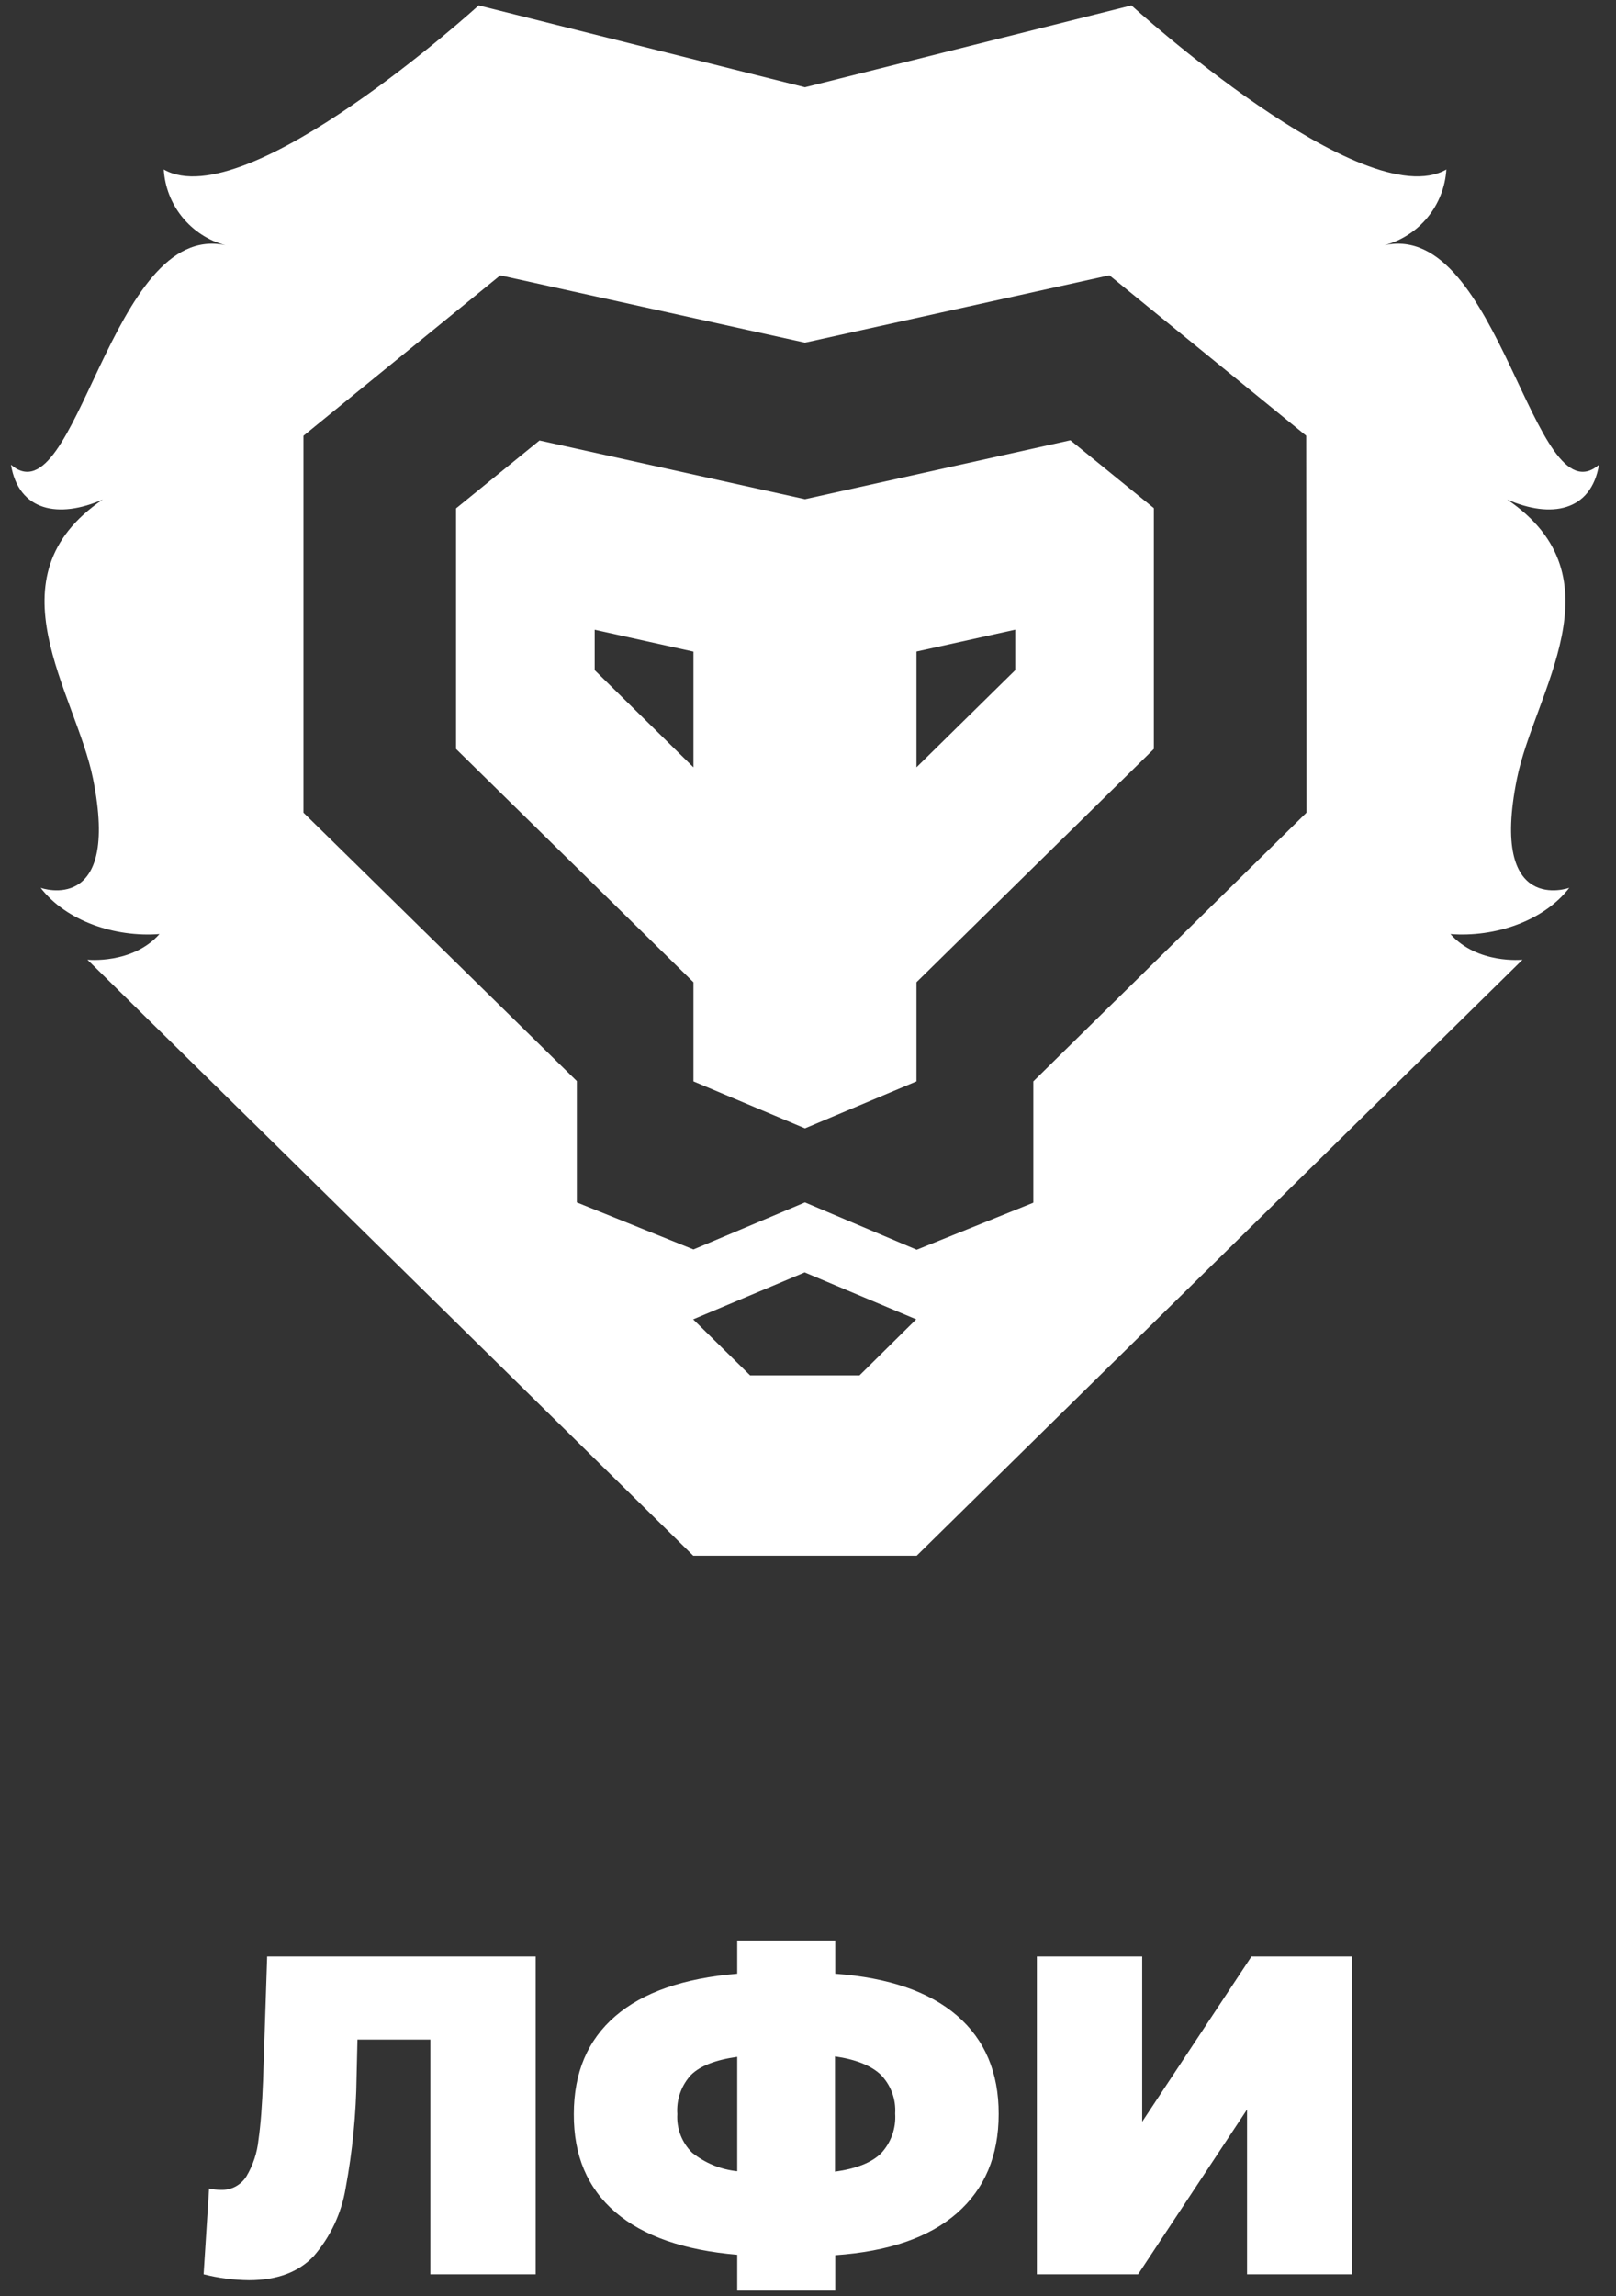 <svg width="88" height="125" viewBox="0 0 88 125" fill="none" xmlns="http://www.w3.org/2000/svg">
<rect x="0" y="0" width="88" height="125" fill="#333333" stroke="none"/>
<path d="M29.17 106.51V123.814H23.435V111.034H19.466L19.419 113.039C19.395 115.079 19.196 117.113 18.823 119.119C18.597 120.486 17.998 121.765 17.093 122.814C16.27 123.695 15.092 124.136 13.56 124.136C12.726 124.128 11.896 124.02 11.088 123.814L11.386 119.143C11.597 119.191 11.812 119.217 12.028 119.218C12.306 119.229 12.581 119.166 12.826 119.036C13.07 118.905 13.276 118.712 13.422 118.476C13.781 117.87 14.005 117.193 14.076 116.492C14.196 115.67 14.275 114.591 14.326 113.257L14.549 106.51H29.17Z" fill="white"/>
<path d="M52.109 120.488C50.593 121.811 48.385 122.573 45.485 122.774V124.703H40.147V122.751C37.236 122.504 35.023 121.731 33.507 120.429C31.99 119.127 31.238 117.348 31.248 115.091C31.248 112.834 32.001 111.057 33.507 109.76C35.012 108.464 37.225 107.694 40.147 107.45V105.648H45.485V107.45C48.395 107.665 50.607 108.427 52.121 109.736C53.634 111.046 54.388 112.831 54.383 115.091C54.383 117.361 53.625 119.16 52.109 120.488ZM37.686 117.19C38.391 117.758 39.246 118.11 40.147 118.202V111.975C38.974 112.139 38.138 112.464 37.638 112.951C37.372 113.237 37.167 113.574 37.038 113.942C36.908 114.31 36.856 114.701 36.884 115.091C36.86 115.477 36.919 115.865 37.057 116.227C37.196 116.589 37.41 116.918 37.686 117.19ZM47.981 117.226C48.25 116.937 48.456 116.596 48.588 116.224C48.72 115.852 48.774 115.456 48.747 115.063C48.772 114.673 48.714 114.282 48.577 113.916C48.44 113.551 48.227 113.218 47.953 112.939C47.424 112.445 46.596 112.115 45.469 111.951V118.226C46.63 118.065 47.468 117.731 47.981 117.226Z" fill="white"/>
<path d="M56.463 106.51H62.198V115.507L68.151 106.51H73.636V123.814H67.909V114.841L61.976 123.814H56.463V106.51Z" fill="white"/>
<path d="M62.834 27.664L58.289 23.969L43.834 27.176L29.379 23.981L24.835 27.676V40.773L37.762 53.474V58.871L43.834 61.428L49.907 58.871V53.474L62.834 40.773V27.664ZM37.762 41.773L32.384 36.483V34.284L37.762 35.475V41.773ZM55.285 36.483L49.907 41.773V35.471L55.285 34.28V36.483Z" fill="white"/>
<path d="M87.073 25.302C83.501 28.37 81.671 11.963 75.388 13.352C76.312 13.105 77.135 12.574 77.74 11.834C78.346 11.094 78.703 10.182 78.762 9.228C74.257 11.8 61.612 0.294 61.612 0.294L43.835 4.751L26.066 0.294C26.066 0.294 13.421 11.804 8.917 9.228C8.975 10.181 9.331 11.092 9.935 11.832C10.539 12.572 11.36 13.104 12.282 13.352C5.999 11.963 4.178 28.37 0.598 25.302C1.018 27.834 3.201 28.247 5.595 27.195C-0.672 31.454 4.126 37.697 5.067 42.4C6.575 49.902 2.213 48.334 2.213 48.334C3.61 50.144 6.261 51.037 8.686 50.85C7.206 52.509 4.761 52.247 4.761 52.247L37.751 84.693H49.919L82.909 52.247C82.909 52.247 80.464 52.509 78.984 50.85C81.409 51.037 84.06 50.144 85.457 48.334C85.457 48.334 81.091 49.902 82.604 42.4C83.544 37.697 88.343 31.454 82.076 27.195C84.469 28.247 86.648 27.834 87.073 25.302ZM46.804 74.878H40.85L37.747 71.826L43.819 69.27L49.892 71.826L46.804 74.878ZM71.145 44.242L56.27 58.871V65.476L49.919 68.036L43.835 65.46L37.763 68.02L31.412 65.46V58.855L16.525 44.242V23.723L27.241 14.991L43.835 18.654L60.413 14.987L71.129 23.719L71.145 44.242Z" fill="white"/>
</svg>
